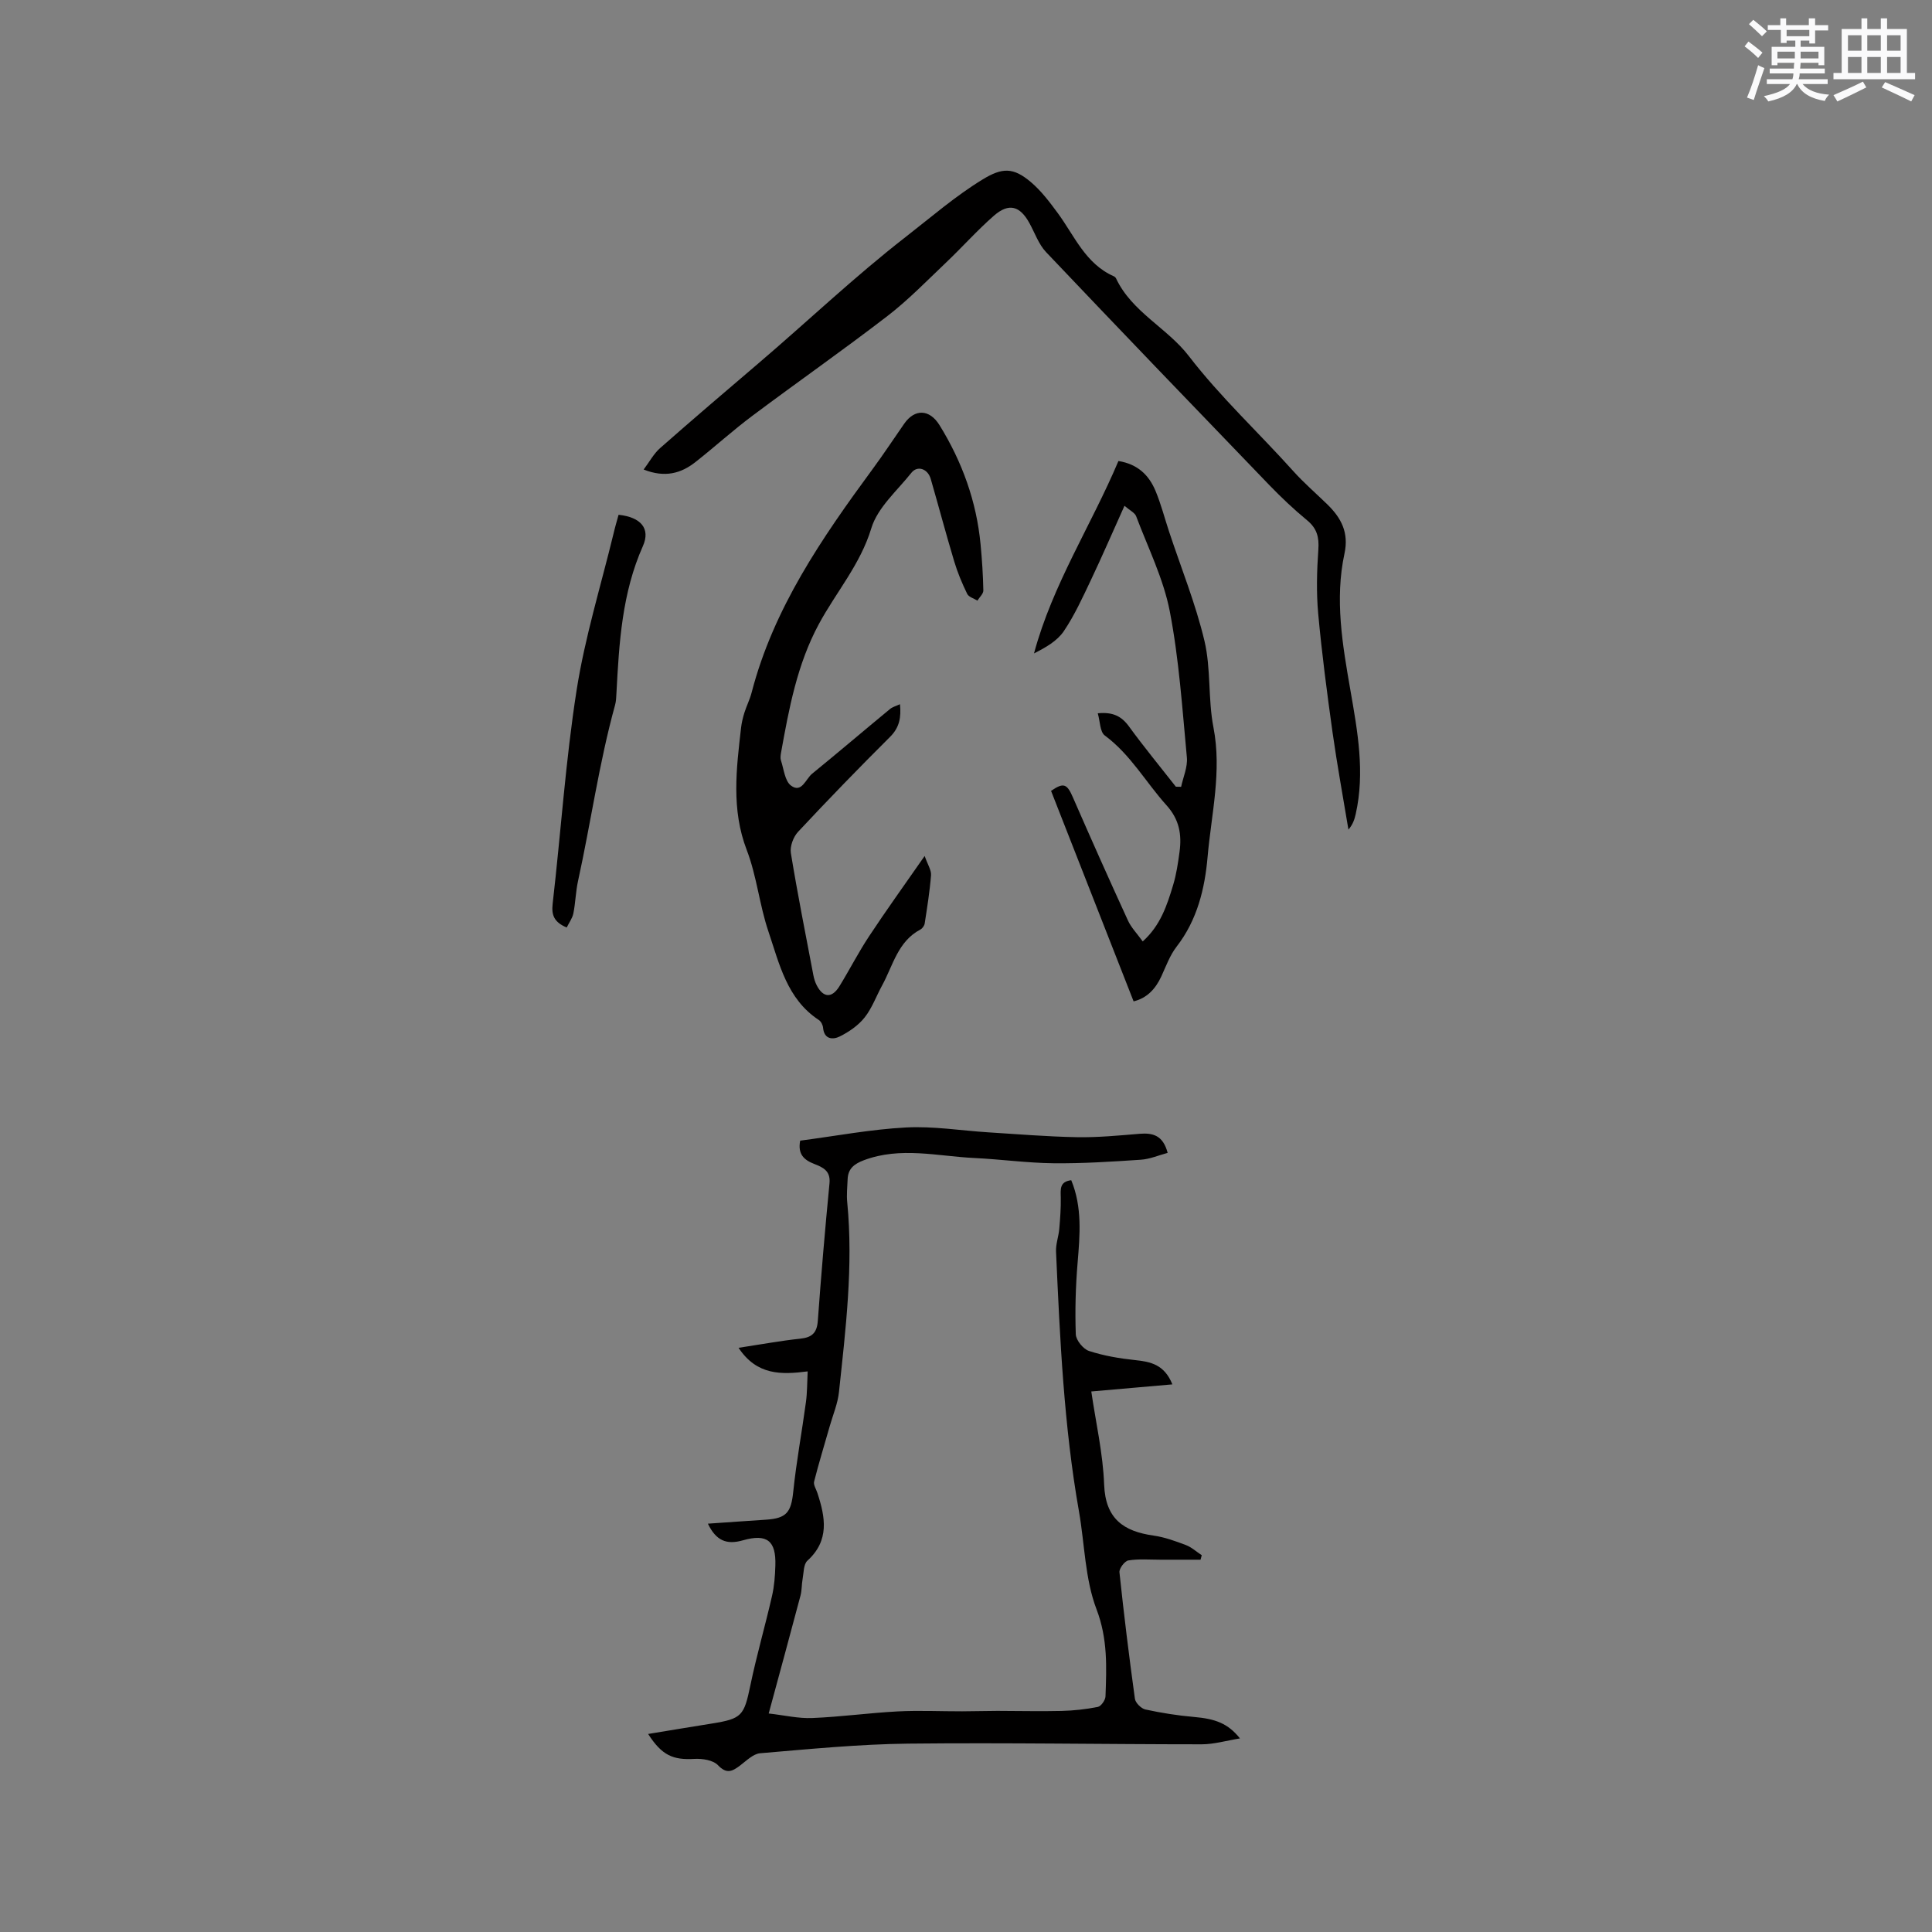 <svg enable-background="new 0 0 400 400" viewBox="0 0 400 400" xmlns="http://www.w3.org/2000/svg"><rect x="0" y="0" width="400" height="400" fill="#808080" stroke="none"/><g fill="#010000"><path d="m165.67 236.16c7.43-.97 14.65-2.35 21.92-2.73 5.65-.3 11.36.65 17.04 1.01 6.1.38 12.2.89 18.31 1 4.33.08 8.67-.34 13-.7 2.74-.22 4.85.3 5.81 3.95-1.87.5-3.7 1.3-5.57 1.42-6 .4-12.03.79-18.04.73-5.49-.06-10.97-.83-16.46-1.09-7.6-.37-15.23-2.39-22.82.46-2.06.78-3.29 1.77-3.37 3.97-.06 1.58-.24 3.18-.08 4.74 1.28 13.18-.32 26.23-1.71 39.28-.25 2.38-1.23 4.69-1.9 7.03-1.09 3.84-2.27 7.65-3.25 11.52-.17.68.43 1.56.68 2.35 1.65 5.01 2.55 9.83-2.06 14.02-.82.74-.76 2.5-1 3.8-.21 1.12-.14 2.31-.43 3.41-2.11 7.96-4.28 15.91-6.59 24.43 3.23.36 6.13 1.06 9.01.94 5.91-.24 11.79-1.06 17.69-1.37 4.44-.23 8.9-.01 13.35-.02 2.43 0 4.86-.09 7.28-.09 4.43 0 8.85.12 13.28.01 2.52-.06 5.06-.34 7.53-.83.67-.13 1.56-1.4 1.59-2.17.22-6.07.48-11.91-1.85-18.03-2.41-6.3-2.45-13.49-3.64-20.27-3.14-17.8-3.94-35.8-4.75-53.8-.07-1.54.53-3.11.67-4.68.19-2.17.35-4.36.31-6.54-.03-1.66-.28-3.26 2.17-3.56 2.31 5.6 1.79 11.36 1.31 17.18-.41 4.89-.54 9.82-.37 14.72.04 1.22 1.53 3.05 2.73 3.45 3.06 1 6.31 1.55 9.52 1.89s6.07.88 7.75 5.03c-5.51.48-10.7.94-16.79 1.47.93 6.4 2.42 12.81 2.66 19.28.27 7.09 4.02 9.68 10.25 10.56 2.28.32 4.51 1.14 6.68 1.96 1.19.45 2.19 1.39 3.28 2.1-.08.31-.17.62-.25.93-2.77 0-5.54 0-8.31 0-2.22 0-4.47-.2-6.63.15-.76.12-1.93 1.67-1.85 2.45.92 8.75 2 17.48 3.2 26.19.12.85 1.3 2.03 2.17 2.22 3.29.71 6.65 1.25 10 1.54 4.54.39 7.11 1.36 9.58 4.45-2.84.46-5.38 1.22-7.92 1.22-20.24 0-40.48-.36-60.72-.14-10.24.11-20.48 1.13-30.69 1.99-1.46.12-2.87 1.57-4.19 2.56-1.6 1.2-2.76 1.8-4.56-.09-1-1.05-3.23-1.39-4.87-1.3-4.43.26-6.73-.72-9.58-5.16 4.55-.75 8.87-1.47 13.2-2.16 6.24-1 6.66-1.62 7.97-7.92 1.29-6.21 3.07-12.32 4.48-18.5.47-2.05.63-4.19.69-6.3.16-5.1-1.69-6.64-6.73-5.21-3.36.96-5.54.09-7.24-3.45 4.12-.28 8.04-.57 11.96-.82 4.36-.27 5.28-1.54 5.72-5.86.64-6.19 1.79-12.32 2.62-18.49.27-1.96.24-3.97.36-6.36-5.47.7-10.51.84-14.31-4.88 4.86-.74 8.79-1.47 12.76-1.89 2.43-.25 3.47-1.19 3.65-3.7.69-9.5 1.5-19 2.42-28.49.25-2.61-1.43-3.31-3.19-4-2.1-.82-3.42-2.02-2.88-4.81z"/><path d="m186.33 145.8c.27 2.73-.1 4.82-2.06 6.77-6.46 6.43-12.81 12.98-19.03 19.64-.99 1.05-1.72 3.03-1.5 4.41 1.38 8.46 3.06 16.87 4.66 25.29.14.72.36 1.45.7 2.1 1.34 2.59 3.14 2.7 4.69.19 2.11-3.43 3.94-7.03 6.16-10.38 3.55-5.38 7.32-10.61 11.49-16.6.63 1.81 1.4 2.93 1.32 3.98-.26 3.34-.8 6.67-1.31 9.99-.07.46-.48 1.04-.9 1.26-4.67 2.47-5.66 7.44-7.9 11.54-1.22 2.23-2.09 4.71-3.64 6.67-1.31 1.65-3.24 2.98-5.15 3.93-1.37.68-3.22.67-3.45-1.79-.05-.57-.42-1.32-.88-1.62-6.61-4.34-8.17-11.62-10.44-18.34-1.86-5.49-2.41-11.45-4.48-16.84-3.24-8.43-2.15-16.83-1.18-25.33.12-1.04.37-2.08.68-3.08.44-1.41 1.13-2.76 1.5-4.18 4.54-17.5 14.57-32.02 25.06-46.3 2.26-3.07 4.36-6.26 6.54-9.39 2.17-3.12 5.24-3.04 7.31.31 4.69 7.59 7.66 15.79 8.5 24.71.3 3.16.51 6.34.57 9.51.01.69-.8 1.4-1.23 2.1-.72-.45-1.79-.74-2.11-1.39-1.06-2.18-2.01-4.44-2.7-6.76-1.7-5.66-3.21-11.37-4.85-17.04-.61-2.12-2.75-2.85-4-1.28-2.96 3.72-7 7.2-8.3 11.48-2.28 7.52-7.28 13.21-10.85 19.82-4.51 8.34-6.2 17.51-7.85 26.69-.09.52-.17 1.11-.01 1.58.6 1.8.8 4.25 2.08 5.2 2.2 1.64 3.04-1.37 4.36-2.45 5.4-4.4 10.7-8.92 16.07-13.35.52-.47 1.27-.65 2.13-1.05z"/><path d="m133.26 97.21c1.2-1.59 2.08-3.26 3.39-4.42 6.75-5.95 13.6-11.79 20.45-17.63 10.18-8.69 19.86-17.91 30.47-26.15 5.21-4.05 10.2-8.39 15.86-11.85 4.06-2.48 6.35-2.55 9.99.53 2.14 1.81 3.9 4.15 5.58 6.43 3.47 4.72 5.73 10.49 11.6 13.08.18.08.37.25.46.43 3.29 6.99 10.57 10.23 15.07 16.08 6.56 8.53 14.47 15.85 21.64 23.84 2.19 2.44 4.69 4.59 7.04 6.88 2.87 2.8 4.49 5.83 3.55 10.18-2.05 9.52-.4 18.94 1.24 28.37 1.47 8.44 3.02 16.94 1.09 25.54-.24 1.09-.58 2.16-1.51 3.24-1.11-6.71-2.34-13.39-3.29-20.12-1.14-8.17-2.22-16.36-2.97-24.58-.4-4.39-.28-8.87.03-13.28.18-2.57-.29-4.38-2.33-6.06-2.78-2.29-5.4-4.78-7.9-7.37-15.42-16-30.83-32.02-46.13-48.14-1.55-1.63-2.34-3.99-3.46-6.02-1.96-3.57-4.25-4.23-7.34-1.54-3.47 3.03-6.55 6.51-9.9 9.69-3.98 3.78-7.83 7.76-12.17 11.1-9.19 7.07-18.7 13.72-27.98 20.67-4.04 3.02-7.78 6.43-11.75 9.55-2.98 2.35-6.33 3.3-10.73 1.55z"/><path d="m217.61 163.74c2.61-1.78 3.29-1.49 4.53 1.36 3.72 8.52 7.5 17.01 11.38 25.46.68 1.49 1.91 2.74 3.07 4.35 3.67-3.29 5.04-7.49 6.3-11.69.67-2.22 1.01-4.55 1.32-6.85.48-3.56-.02-6.68-2.69-9.64-4.3-4.77-7.45-10.51-12.78-14.45-1.02-.75-.97-2.94-1.46-4.6 3.12-.31 4.92.6 6.46 2.72 3.1 4.26 6.46 8.33 9.71 12.48.36.01.72.01 1.09.02.43-2.02 1.37-4.1 1.19-6.07-.95-10.12-1.62-20.32-3.54-30.27-1.31-6.75-4.5-13.15-6.96-19.67-.28-.74-1.3-1.2-2.42-2.17-2.44 5.41-4.6 10.42-6.94 15.35-1.72 3.62-3.4 7.32-5.63 10.62-1.37 2.02-3.74 3.37-6.16 4.59 3.84-14.28 11.83-26.46 17.48-39.83 4.02.64 6.34 2.96 7.69 6.21 1.13 2.72 1.87 5.61 2.8 8.42 2.49 7.53 5.5 14.93 7.32 22.61 1.37 5.79.72 12.03 1.86 17.9 1.77 9.11-.43 17.93-1.21 26.81-.57 6.56-2.14 13.07-6.4 18.57-1.4 1.8-2.21 4.07-3.18 6.18-1.22 2.65-3.04 4.53-5.74 5.17-5.73-14.57-11.41-29.07-17.09-43.58z"/><path d="m128.07 106.58c4.56.48 6.66 2.81 5.04 6.47-4.34 9.74-4.93 20.05-5.48 30.41-.05.85-.06 1.72-.29 2.52-3.31 11.99-5.01 24.32-7.67 36.45-.48 2.19-.52 4.48-.96 6.68-.21 1.02-.91 1.95-1.38 2.92-2.55-1.08-3.19-2.49-2.91-4.91 1.7-14.74 2.67-29.58 4.96-44.22 1.71-10.94 5.03-21.64 7.65-32.44.3-1.3.69-2.61 1.04-3.88z"/></g><path d="m361.2 9.6.8-1c.9.7 1.9 1.4 2.9 2.3l-.9 1.1c-1-1-2-1.8-2.8-2.4zm.5 10.6c.9-2.1 1.6-4.3 2.3-6.7.4.2.8.4 1.3.6-.7 2.1-1.5 4.3-2.2 6.6zm.4-15.2.9-.9c1 .8 2 1.6 2.8 2.4l-1 1c-.9-.9-1.8-1.7-2.7-2.5zm12.5-1.2h1.2v1.4h2.7v1.1h-2.7v2.7h-1.2v-.6h-1.8v1.3h4.9v3.8h-1.2v-.5h-3.7c0 .4-.1.9-.1 1.2h5.1v1h-5.2c0 .5-.1.9-.2 1.2h6v1h-5.2c1.1 1.3 2.9 2 5.5 2.2-.4.4-.7.8-.9 1.3-2.9-.5-4.8-1.6-5.7-3.5h-.1c-.8 1.7-2.7 2.9-5.9 3.6-.2-.4-.6-.8-.9-1.1 2.8-.6 4.6-1.4 5.4-2.5h-4.8v-1h5.3c.1-.3.2-.7.2-1.2h-4.9v-1h5c0-.4 0-.8.1-1.2h-3.5v.5h-1.2v-3.8h4.9v-1.3h-1.8v.5h-1.2v-2.7h-2.7v-1h2.6v-1.4h1.2v1.4h4.7v-1.4zm-6.6 8.3h3.6c0-.4 0-.9 0-1.4h-3.6zm1.9-4.6h4.7v-1.3h-4.7zm6.6 3.2h-3.7v1.4h3.7z" fill="#fafafb"/><path d="m385.3 3.8h1.3v2.2h2.8v-2.2h1.3v2.2h4.1v9.1h1.7v1.3h-16.9v-1.3h1.7v-9.1h4.1v-2.2zm.4 13.1.7 1.2c-1.8.9-3.8 1.9-6 2.9-.2-.4-.5-.8-.8-1.3 2.3-1 4.3-1.9 6.1-2.8zm-3.1-6.4h2.8v-3.2h-2.8zm0 4.6h2.8v-3.3h-2.8zm4-4.6h2.8v-3.2h-2.8zm0 4.6h2.8v-3.3h-2.8zm3.7 1.9c2.1.9 4.1 1.8 6.1 2.7l-.7 1.3c-2.2-1.1-4.2-2-6.1-2.9zm3.2-9.7h-2.8v3.2h2.8zm-2.8 7.8h2.8v-3.3h-2.8z" fill="#fafafb"/></svg>